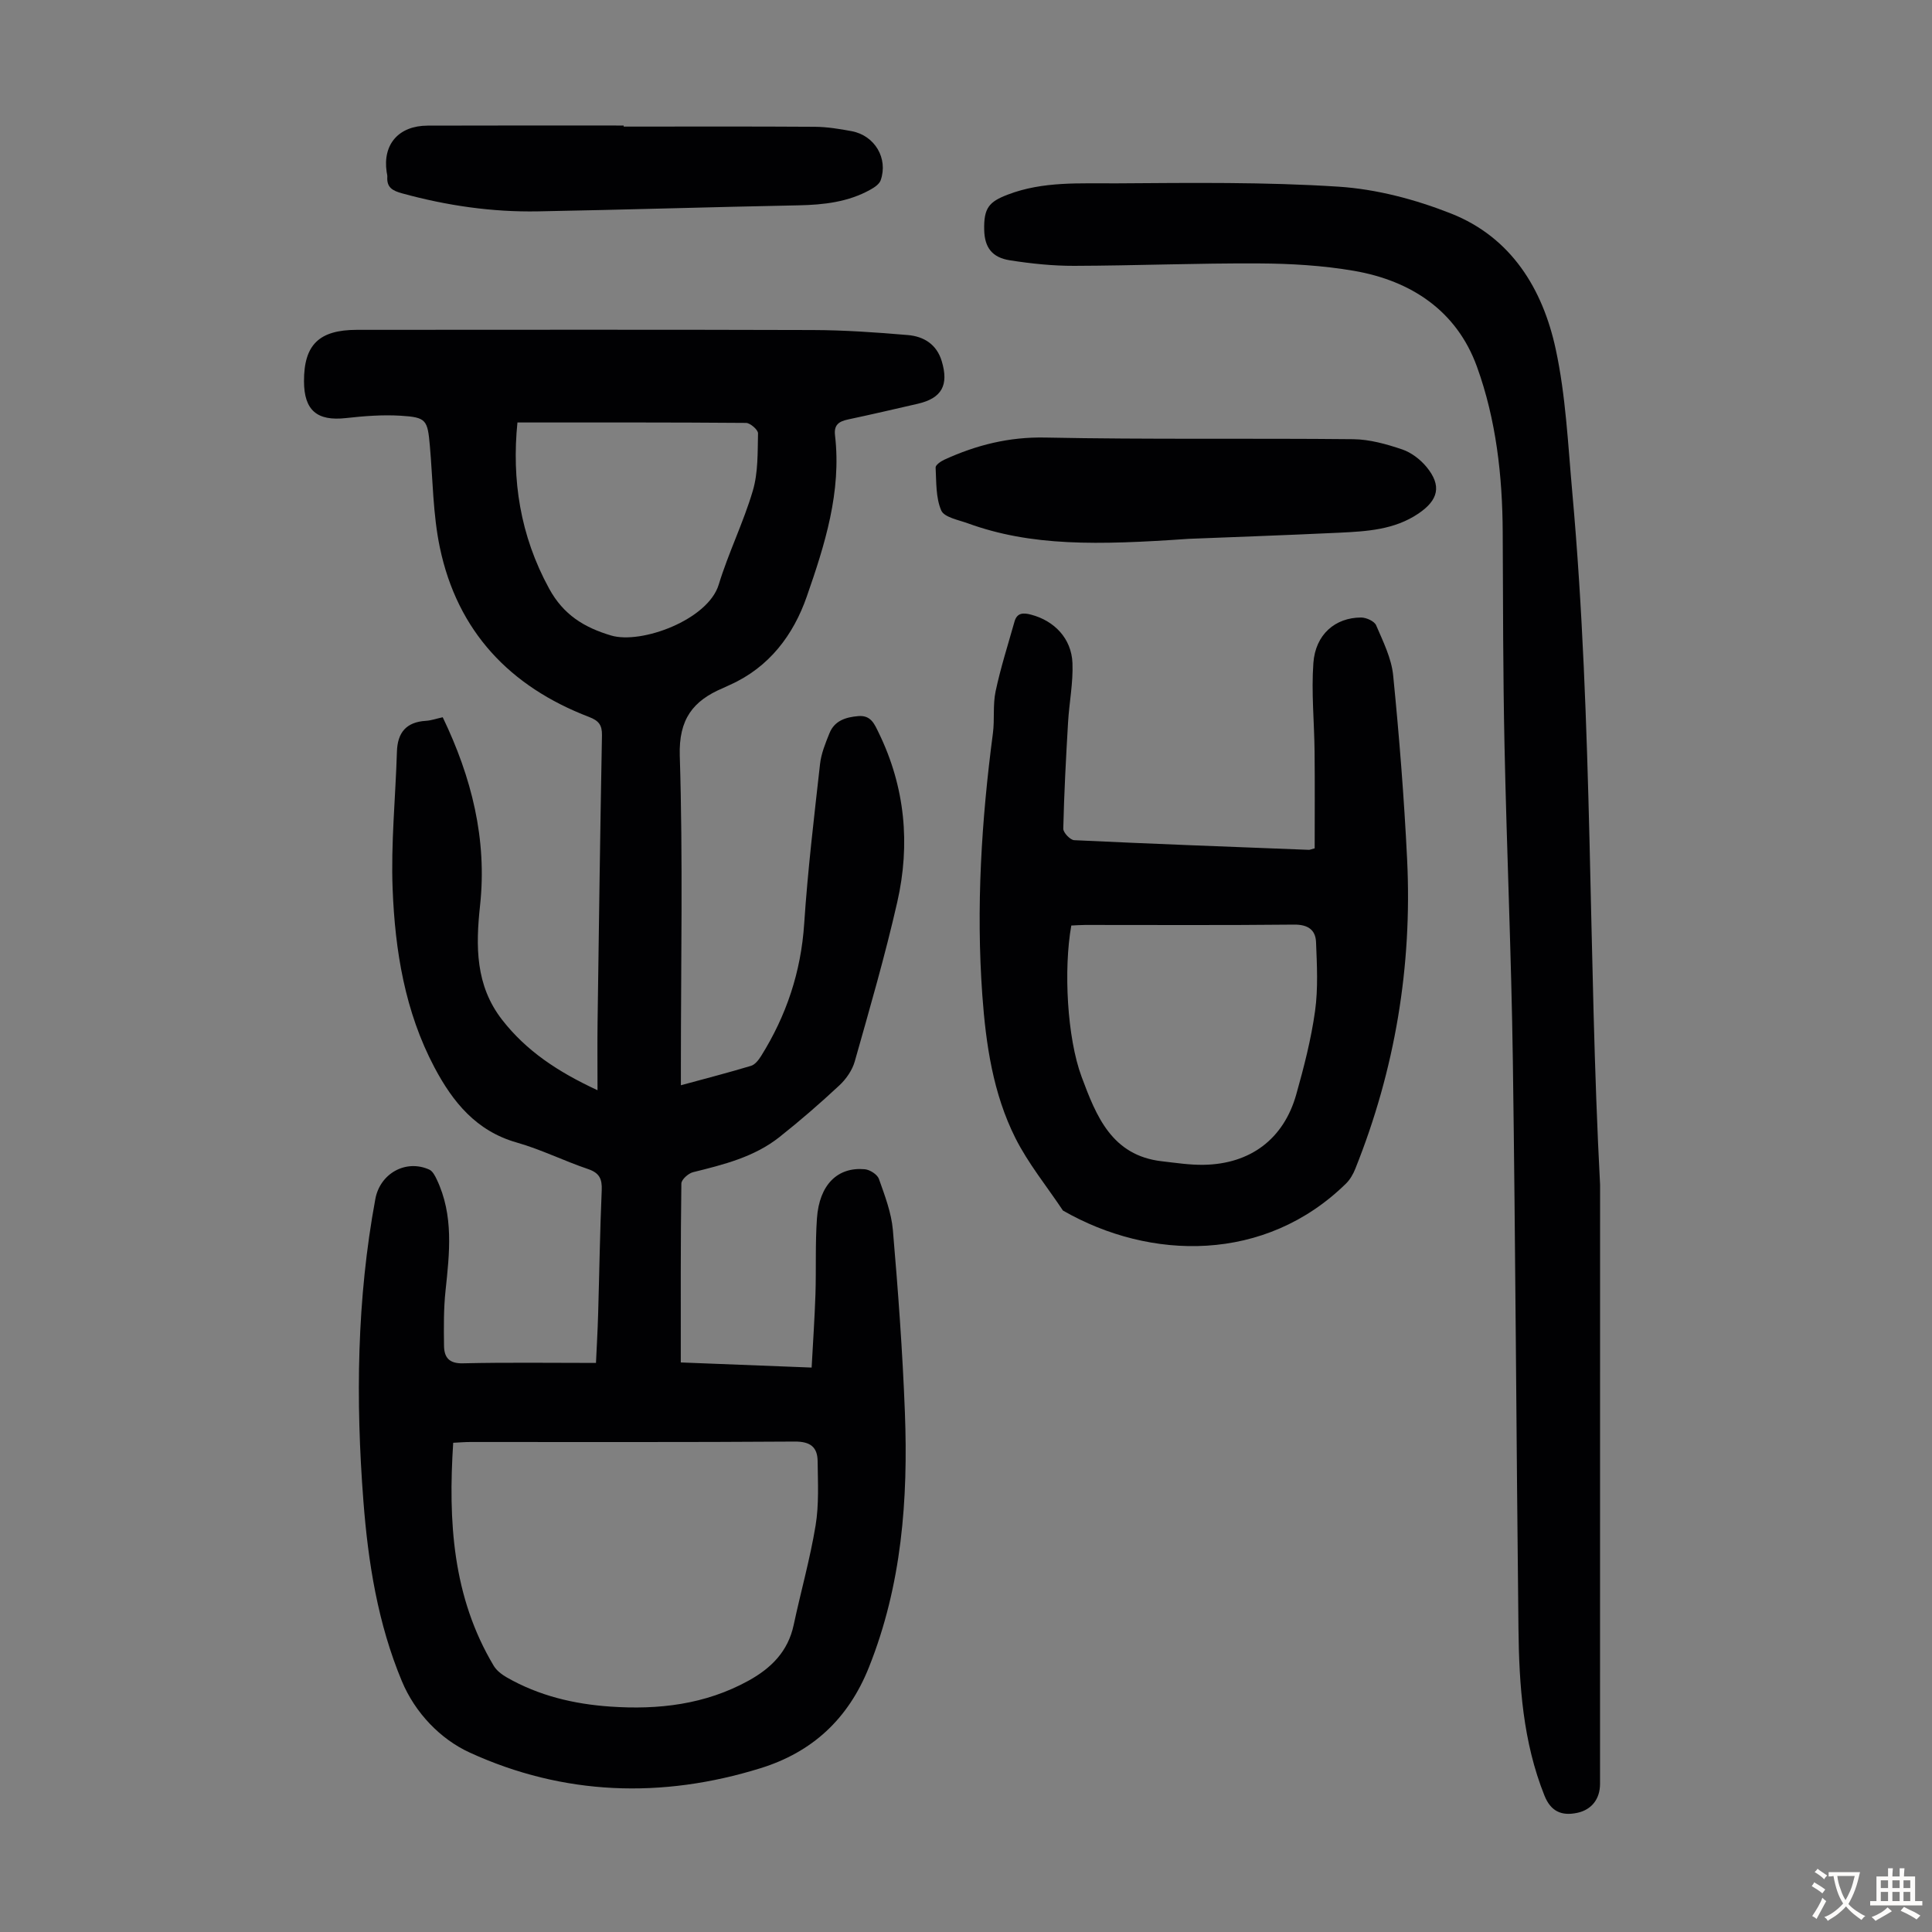 <svg enable-background="new 0 0 400 400" viewBox="0 0 400 400" xmlns="http://www.w3.org/2000/svg"><rect x="0" y="0" width="400" height="400" fill="#808080" stroke="none"/><g fill="#010103"><path d="m140.95 282.08c9.13.36 17.82.7 27.09 1.06.28-5.19.62-10.16.79-15.12.17-5.26-.06-10.54.31-15.78.49-6.94 4.25-10.68 9.92-10.16 1.05.1 2.58 1.08 2.91 2 1.22 3.45 2.58 6.99 2.89 10.58 1.08 12.58 2.01 25.18 2.49 37.79.68 17.99-.63 35.68-7.45 52.75-4.31 10.79-11.83 17.6-22.45 20.89-20.39 6.33-40.78 5.66-60.22-3.25-6.04-2.77-11.29-8.2-14.03-14.78-4.96-11.88-6.98-24.5-7.96-37.26-1.62-20.94-1.37-41.83 2.47-62.56.98-5.31 6.34-8.28 11.18-6.08.68.31 1.17 1.26 1.53 2.02 3.55 7.45 2.65 15.24 1.82 23.07-.4 3.76-.36 7.59-.31 11.38.03 2.37 1.01 3.7 3.9 3.63 9.04-.21 18.09-.08 27.56-.08.13-2.94.35-6.58.45-10.22.25-8.5.37-17.01.74-25.51.1-2.37-.47-3.61-2.83-4.41-4.97-1.68-9.73-4.06-14.76-5.49-8.39-2.38-13.24-8.38-17.04-15.55-6.11-11.54-8.16-24.16-8.66-36.94-.37-9.45.6-18.96.89-28.44.12-3.97 1.94-6.13 5.99-6.38 1.09-.06 2.15-.45 3.49-.74 5.97 12.4 9.22 25.26 7.73 38.98-.91 8.44-.97 16.54 4.57 23.66 5 6.43 11.53 10.77 19.75 14.58 0-5.05-.05-9.54.01-14.03.27-19.81.54-39.62.91-59.43.04-2.15-.65-3.04-2.67-3.82-16.41-6.28-27.27-17.74-30.9-35.11-1.43-6.85-1.44-14-2.06-21.01-.48-5.4-.72-5.92-6.05-6.25-3.76-.23-7.59.07-11.34.49-5.94.66-8.65-1.58-8.67-7.59-.03-7.58 3.11-10.67 10.94-10.68 31.46-.01 62.92-.06 94.38.04 6.57.02 13.16.48 19.71 1.04 3.27.28 5.95 1.9 7 5.38 1.51 5 .02 7.7-4.97 8.85-4.79 1.1-9.59 2.22-14.4 3.24-1.86.4-2.98 1.07-2.72 3.28 1.37 11.7-2.11 22.67-5.85 33.4-2.76 7.93-7.76 14.61-15.85 18.25-.51.23-1.01.48-1.52.7-6.2 2.62-9.15 6.44-8.92 14.01.67 21.36.23 42.76.23 64.15v4.06c5.11-1.39 9.84-2.61 14.52-4.02.83-.25 1.57-1.21 2.08-2.02 5.25-8.39 8.27-17.44 8.93-27.42.73-11.04 2.05-22.04 3.28-33.04.24-2.18 1.12-4.32 1.95-6.38 1.05-2.61 3.37-3.33 5.98-3.55 2.62-.22 3.34 1.66 4.23 3.48 5.46 11.22 6.56 23.02 3.83 35.02-2.52 11.09-5.7 22.04-8.8 32.99-.51 1.82-1.78 3.65-3.18 4.96-4 3.73-8.14 7.32-12.43 10.72-5.22 4.13-11.55 5.69-17.87 7.26-.98.24-2.41 1.53-2.42 2.34-.17 12.22-.12 24.41-.12 37.05zm-47.12 16.63c-1.05 16.25-.15 31.9 8.4 46.19.59.98 1.66 1.79 2.68 2.38 6.63 3.8 13.88 5.53 21.44 6.05 9.98.69 19.64-.42 28.6-5.35 4.7-2.59 8.2-6.05 9.37-11.54 1.47-6.88 3.4-13.68 4.54-20.61.72-4.35.47-8.89.42-13.34-.04-2.91-1.54-4.05-4.73-4.03-22.38.16-44.77.08-67.15.09-1.11 0-2.2.09-3.57.16zm13.3-211.24c-1.19 11.79.53 23.38 6.57 34.41 2.96 5.41 7.22 8.02 12.81 9.69 6.26 1.87 20.07-3.24 22.29-10.52 2.01-6.6 5.12-12.86 7.07-19.47 1.1-3.74.98-7.89 1.07-11.86.02-.73-1.61-2.15-2.48-2.16-15.61-.13-31.23-.09-47.33-.09z"/><path d="m331.28 245.29c0 42.11 0 83.08-.01 124.05 0 3.16-1.79 5.37-4.72 5.99-3.34.71-5.51-.38-6.79-3.58-4.45-11.12-5.25-22.84-5.38-34.61-.44-39.16-.61-78.33-1.16-117.48-.31-21.82-1.27-43.62-1.73-65.44-.31-14.65-.3-29.31-.37-43.96-.05-11.72-1.36-23.36-5.33-34.33-4.19-11.57-13.61-17.81-25.48-19.86-6.46-1.11-13.12-1.5-19.69-1.53-12.74-.07-25.48.46-38.22.5-4.45.01-8.93-.46-13.33-1.15-3.71-.58-5.21-2.7-5.3-6.24-.12-4.62 1.02-5.88 4.86-7.35 7.35-2.82 15-2.29 22.55-2.34 15.32-.1 30.68-.3 45.95.69 7.88.51 15.94 2.65 23.32 5.57 12.43 4.92 18.95 15.59 21.64 28.05 2.09 9.67 2.54 19.71 3.43 29.61 4.33 48.09 3.27 96.38 5.76 143.41z"/><path d="m272.19 175.64c0-6.61.05-13.29-.02-19.96-.06-6.14-.69-12.3-.25-18.4.42-5.91 4.51-9.42 9.88-9.43 1.08 0 2.76.76 3.12 1.62 1.44 3.36 3.17 6.82 3.52 10.37 1.26 12.67 2.27 25.39 2.89 38.11 1.07 22.08-2.49 43.46-10.72 64.01-.44 1.11-1.08 2.24-1.92 3.07-16.76 16.46-40.52 16-58.62 5.6-3.32-4.99-7.18-9.71-9.85-15.02-4.62-9.21-6.1-19.35-6.84-29.55-1.31-18.16-.18-36.22 2.19-54.24.38-2.87-.04-5.88.56-8.69 1.03-4.87 2.56-9.63 3.91-14.43.53-1.9 1.88-1.85 3.44-1.44 4.8 1.26 8.35 4.92 8.56 9.99.17 4.08-.67 8.2-.91 12.31-.43 7.33-.82 14.67-.99 22.01-.02.81 1.44 2.34 2.26 2.38 16.19.77 32.39 1.37 48.59 2 .09.02.19-.03 1.2-.31zm-50.39 15.98c-1.62 9.09-.87 23.23 2.13 31.31 3.02 8.11 6.23 16.32 16.64 17.5 2.88.33 5.77.78 8.65.73 9.65-.16 16.55-5.34 19.15-14.55 1.6-5.68 3.09-11.46 3.9-17.29.65-4.69.39-9.53.2-14.29-.11-2.54-1.71-3.63-4.54-3.6-14.42.15-28.84.07-43.25.07-.98 0-1.96.08-2.88.12z"/><path d="m246.11 111.56c-18.98 1.32-32.6 1.56-45.75-3.22-1.96-.71-4.88-1.24-5.49-2.66-1.14-2.65-1-5.89-1.16-8.89-.03-.51 1.06-1.27 1.77-1.6 6.65-3.05 13.43-4.76 20.96-4.6 21.25.43 42.51.12 63.76.34 3.38.04 6.85 1.02 10.09 2.11 1.89.64 3.77 2.07 5.06 3.64 3.18 3.87 2.47 6.84-1.67 9.64-4.99 3.38-10.7 3.69-16.39 3.97-12.15.57-24.33.99-31.18 1.27z"/><path d="m129.12 26.21c13.19 0 26.39-.05 39.58.04 2.55.02 5.13.44 7.64.91 4.78.9 7.58 5.64 5.99 10.17-.28.79-1.27 1.46-2.08 1.91-4.62 2.59-9.67 3.16-14.88 3.27-17.99.35-35.97.92-53.95 1.25-9.54.18-18.92-1.19-28.14-3.72-2.01-.55-3.25-1.22-3.09-3.46.02-.33-.1-.66-.14-.99-.84-5.71 2.49-9.56 8.48-9.58 13.53-.05 27.06-.02 40.6-.02-.01.07-.01.15-.01.22z"/></g><path d="m377.9 391.2c-.2.3-.4.5-.6.8-.7-.6-1.4-1-2.2-1.5.2-.3.4-.5.5-.8.6.4 1.4.8 2.3 1.5zm-1.8 6.1c-.2-.2-.5-.4-.9-.6.4-.6.8-1.2 1.2-1.9s.7-1.3.9-1.9c.3.3.5.5.8.7-.7 1.3-1.4 2.6-2 3.7zm2.2-9c-.3.3-.5.5-.6.8-.6-.6-1.3-1.1-2-1.5.3-.3.5-.5.6-.7.6.5 1.3.9 2 1.4zm.3.2v-.9h2 4.5c-.3 1.3-.6 2.5-1 3.6s-.9 2.1-1.4 3c.4.5 1 1 1.6 1.4s1.2.8 1.9 1.1c-.3.2-.5.4-.8.8-.4-.3-1-.7-1.6-1.2s-1.2-1.1-1.6-1.6c-.5.6-1.1 1.1-1.7 1.6s-1.4.9-2.1 1.4c-.1-.3-.3-.5-.7-.8.6-.2 1.2-.5 1.9-1s1.4-1.1 2-1.8c-.5-.8-.9-1.6-1.2-2.5s-.6-2-.8-3.2c-.4.1-.7.1-1 .1zm2.5 2.7c.3 1 .7 1.7 1 2.2.3-.5.6-1.1 1-2s.6-1.9.9-3h-3.2-.4c.1.9.3 1.8.7 2.8z" fill="#fcfbfa"/><path d="m396.5 388.5v1.5 3.6h1.5v.9c-.4 0-1 0-1.7 0h-7.9c-.5 0-.9 0-1.2 0v-.9h1.3v-3.5c0-.7 0-1.2 0-1.6h2.4c0-.8 0-1.4 0-1.7h1c0 .3-.1.8-.1 1.7h1.5c0-.8 0-1.4 0-1.7h1c0 .3-.1.9-.1 1.7zm-8.2 9.2c-.2-.3-.5-.5-.8-.8.8-.3 1.4-.6 1.9-.9s1-.7 1.4-1.1c.3.3.6.5.9.8-1.6 1-2.8 1.6-3.4 2zm2.6-6.8v-1.6h-1.5v1.6zm0 2.7v-1.9h-1.5v1.9zm2.4-2.7v-1.6h-1.5v1.6zm0 2.7v-1.9h-1.5v1.9zm.2 2 .7-.8c.4.2.9.5 1.6.8s1.3.7 1.8 1c-.3.3-.5.5-.8.8-.4-.3-1.5-1-3.3-1.8zm2-4.7v-1.6h-1.4v1.6zm0 2.7v-1.9h-1.4v1.9z" fill="#fcfbfa"/></svg>